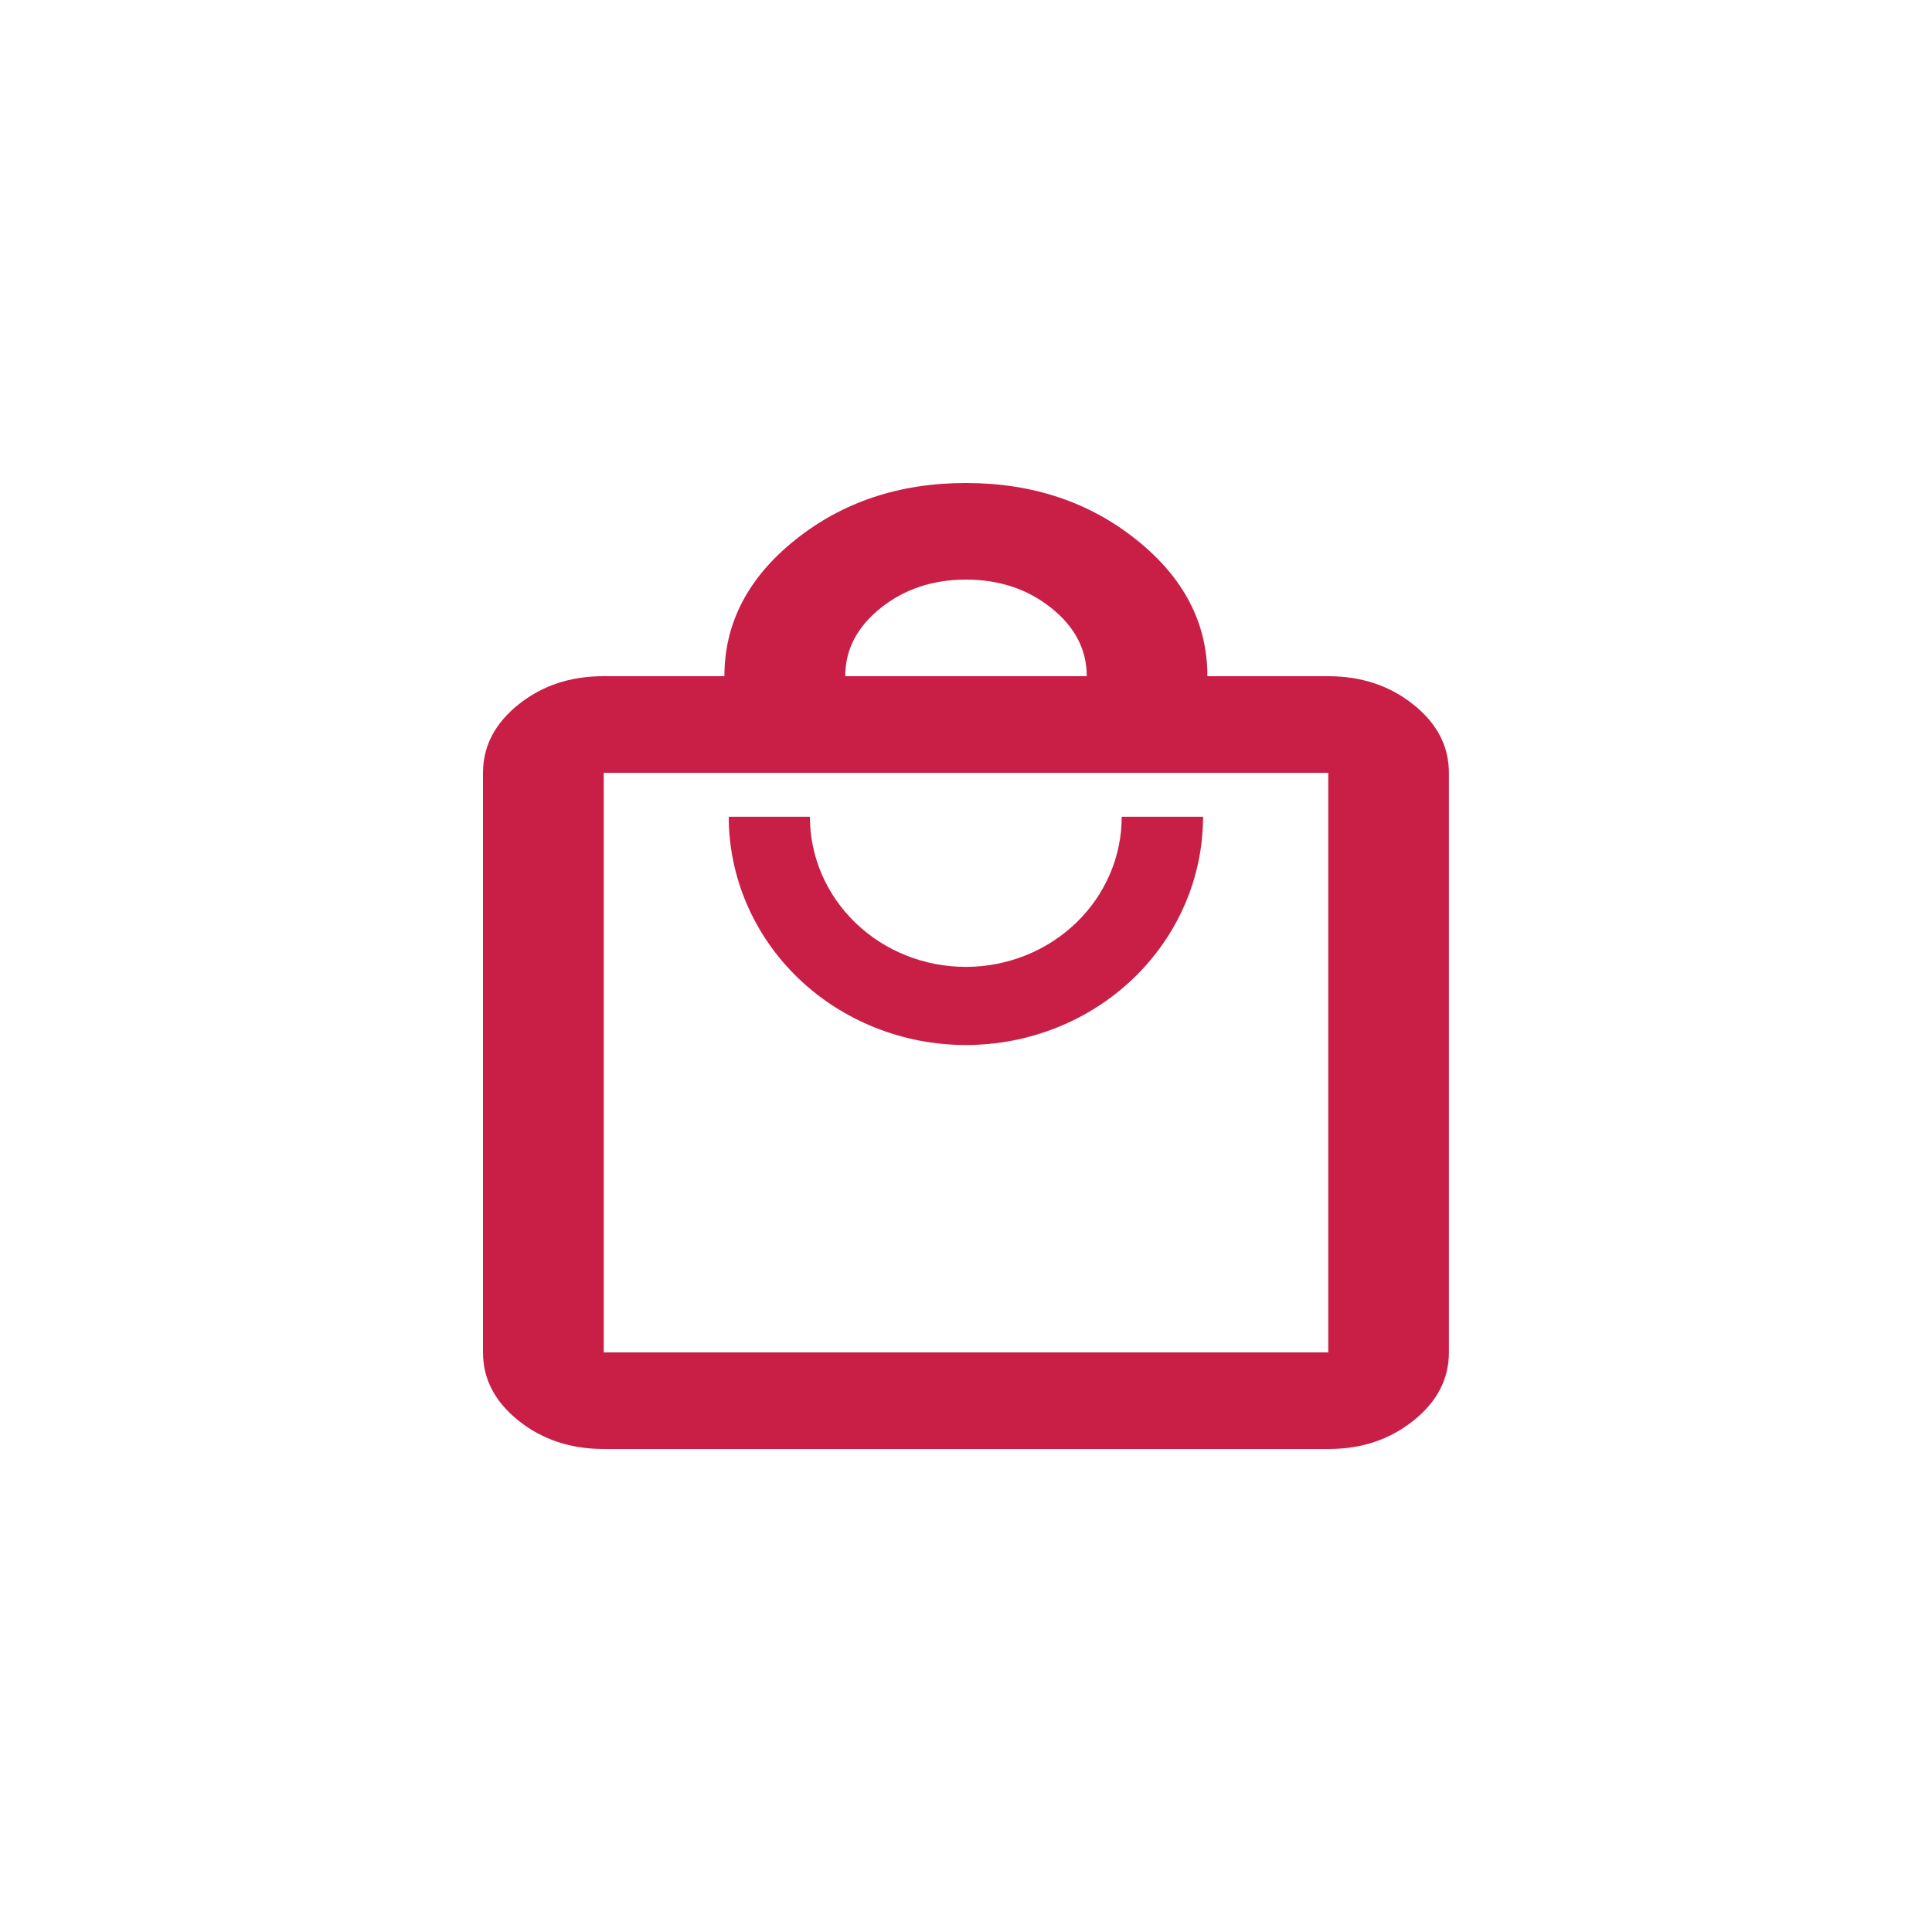 <?xml version="1.0" encoding="UTF-8"?>
<svg id="Layer_1" data-name="Layer 1" xmlns="http://www.w3.org/2000/svg" viewBox="0 0 200 200">
  <defs>
    <style>
      .cls-1 {
        fill: #c91f47;
        stroke-width: 0px;
      }
    </style>
  </defs>
  <path class="cls-1" d="M124.54,84.55c0,6.27-2.59,12.28-7.19,16.71-4.6,4.43-10.85,6.92-17.36,6.92s-12.75-2.49-17.36-6.92c-4.6-4.43-7.19-10.44-7.19-16.71h8.4c0,4.12,1.7,8.08,4.73,10.99,3.03,2.92,7.13,4.55,11.41,4.55s8.39-1.64,11.41-4.55c3.03-2.91,4.73-6.87,4.73-10.99h8.4Z"/>
  <path class="cls-1" d="M62.5,150c-3.44,0-6.38-.98-8.83-2.94s-3.67-4.31-3.67-7.06v-60c0-2.75,1.22-5.1,3.67-7.07,2.45-1.96,5.39-2.94,8.82-2.93h12.5c0-5.5,2.45-10.21,7.34-14.12,4.9-3.92,10.78-5.88,17.66-5.88s12.76,1.96,17.66,5.88c4.9,3.92,7.34,8.62,7.34,14.12h12.5c3.44,0,6.38.98,8.83,2.94,2.45,1.96,3.67,4.31,3.67,7.06v60c0,2.75-1.22,5.11-3.68,7.07-2.45,1.96-5.39,2.94-8.82,2.93H62.5ZM62.5,140h75v-60H62.5v60ZM87.5,70h25c0-2.75-1.22-5.1-3.67-7.06s-5.39-2.94-8.83-2.94c-3.44,0-6.38.98-8.83,2.94s-3.67,4.31-3.67,7.06Z"/>
</svg>